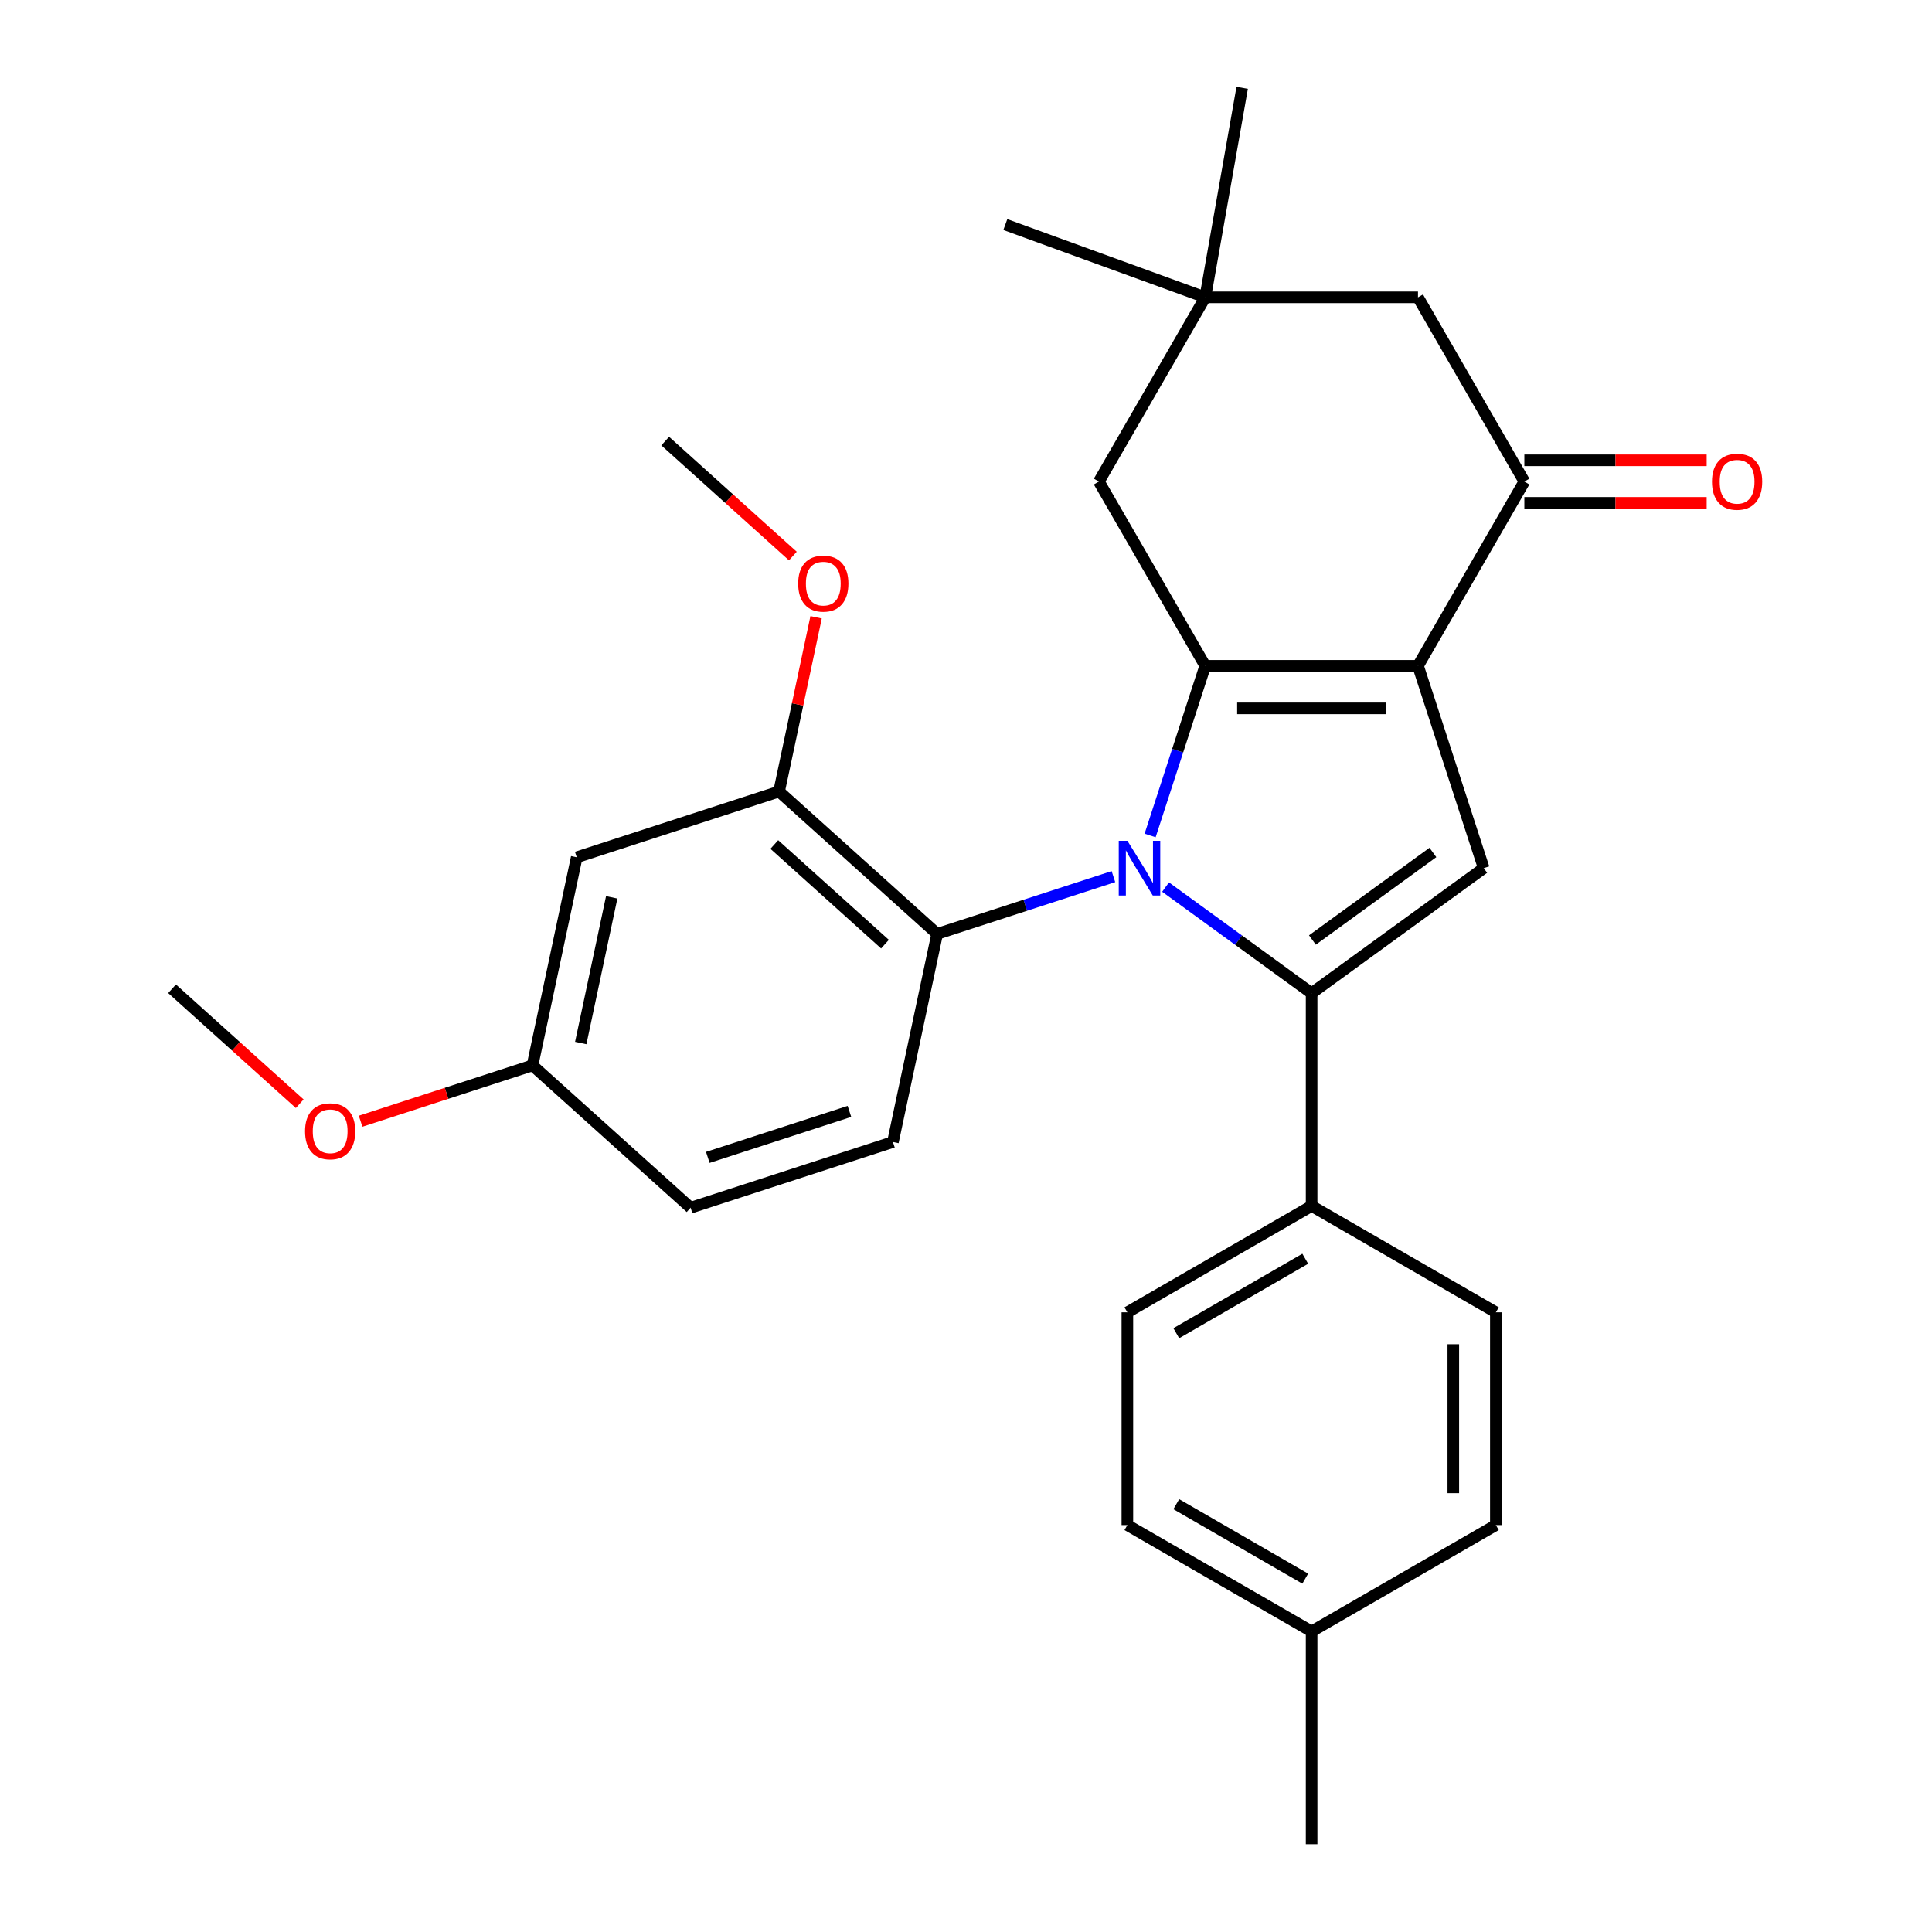 <?xml version='1.0' encoding='iso-8859-1'?>
<svg version='1.1' baseProfile='full'
              xmlns='http://www.w3.org/2000/svg'
                      xmlns:rdkit='http://www.rdkit.org/xml'
                      xmlns:xlink='http://www.w3.org/1999/xlink'
                  xml:space='preserve'
width='1000px' height='1000px' viewBox='0 0 1000 1000'>
<!-- END OF HEADER -->
<rect style='opacity:1.0;fill:#FFFFFF;stroke:none' width='1000' height='1000' x='0' y='0'> </rect>
<path class='bond-0' d='M 595.297,432.441 L 609.563,388.533' style='fill:none;fill-rule:evenodd;stroke:#0000FF;stroke-width:6px;stroke-linecap:butt;stroke-linejoin:miter;stroke-opacity:1' />
<path class='bond-0' d='M 609.563,388.533 L 623.83,344.626' style='fill:none;fill-rule:evenodd;stroke:#000000;stroke-width:6px;stroke-linecap:butt;stroke-linejoin:miter;stroke-opacity:1' />
<path class='bond-2' d='M 603.295,459.157 L 641.091,486.618' style='fill:none;fill-rule:evenodd;stroke:#0000FF;stroke-width:6px;stroke-linecap:butt;stroke-linejoin:miter;stroke-opacity:1' />
<path class='bond-2' d='M 641.091,486.618 L 678.888,514.078' style='fill:none;fill-rule:evenodd;stroke:#000000;stroke-width:6px;stroke-linecap:butt;stroke-linejoin:miter;stroke-opacity:1' />
<path class='bond-4' d='M 576.309,453.738 L 530.692,468.559' style='fill:none;fill-rule:evenodd;stroke:#0000FF;stroke-width:6px;stroke-linecap:butt;stroke-linejoin:miter;stroke-opacity:1' />
<path class='bond-4' d='M 530.692,468.559 L 485.075,483.381' style='fill:none;fill-rule:evenodd;stroke:#000000;stroke-width:6px;stroke-linecap:butt;stroke-linejoin:miter;stroke-opacity:1' />
<path class='bond-1' d='M 623.83,344.626 L 733.947,344.626' style='fill:none;fill-rule:evenodd;stroke:#000000;stroke-width:6px;stroke-linecap:butt;stroke-linejoin:miter;stroke-opacity:1' />
<path class='bond-1' d='M 640.347,366.65 L 717.429,366.65' style='fill:none;fill-rule:evenodd;stroke:#000000;stroke-width:6px;stroke-linecap:butt;stroke-linejoin:miter;stroke-opacity:1' />
<path class='bond-7' d='M 623.83,344.626 L 568.771,249.262' style='fill:none;fill-rule:evenodd;stroke:#000000;stroke-width:6px;stroke-linecap:butt;stroke-linejoin:miter;stroke-opacity:1' />
<path class='bond-5' d='M 733.947,344.626 L 789.005,249.262' style='fill:none;fill-rule:evenodd;stroke:#000000;stroke-width:6px;stroke-linecap:butt;stroke-linejoin:miter;stroke-opacity:1' />
<path class='bond-28' d='M 733.947,344.626 L 767.975,449.353' style='fill:none;fill-rule:evenodd;stroke:#000000;stroke-width:6px;stroke-linecap:butt;stroke-linejoin:miter;stroke-opacity:1' />
<path class='bond-3' d='M 678.888,514.078 L 767.975,449.353' style='fill:none;fill-rule:evenodd;stroke:#000000;stroke-width:6px;stroke-linecap:butt;stroke-linejoin:miter;stroke-opacity:1' />
<path class='bond-3' d='M 679.306,486.552 L 741.667,441.245' style='fill:none;fill-rule:evenodd;stroke:#000000;stroke-width:6px;stroke-linecap:butt;stroke-linejoin:miter;stroke-opacity:1' />
<path class='bond-8' d='M 678.888,514.078 L 678.888,624.195' style='fill:none;fill-rule:evenodd;stroke:#000000;stroke-width:6px;stroke-linecap:butt;stroke-linejoin:miter;stroke-opacity:1' />
<path class='bond-6' d='M 485.075,483.381 L 403.242,409.699' style='fill:none;fill-rule:evenodd;stroke:#000000;stroke-width:6px;stroke-linecap:butt;stroke-linejoin:miter;stroke-opacity:1' />
<path class='bond-6' d='M 458.063,488.696 L 400.78,437.118' style='fill:none;fill-rule:evenodd;stroke:#000000;stroke-width:6px;stroke-linecap:butt;stroke-linejoin:miter;stroke-opacity:1' />
<path class='bond-11' d='M 485.075,483.381 L 462.18,591.092' style='fill:none;fill-rule:evenodd;stroke:#000000;stroke-width:6px;stroke-linecap:butt;stroke-linejoin:miter;stroke-opacity:1' />
<path class='bond-13' d='M 789.005,260.274 L 836.187,260.274' style='fill:none;fill-rule:evenodd;stroke:#000000;stroke-width:6px;stroke-linecap:butt;stroke-linejoin:miter;stroke-opacity:1' />
<path class='bond-13' d='M 836.187,260.274 L 883.369,260.274' style='fill:none;fill-rule:evenodd;stroke:#FF0000;stroke-width:6px;stroke-linecap:butt;stroke-linejoin:miter;stroke-opacity:1' />
<path class='bond-13' d='M 789.005,238.251 L 836.187,238.251' style='fill:none;fill-rule:evenodd;stroke:#000000;stroke-width:6px;stroke-linecap:butt;stroke-linejoin:miter;stroke-opacity:1' />
<path class='bond-13' d='M 836.187,238.251 L 883.369,238.251' style='fill:none;fill-rule:evenodd;stroke:#FF0000;stroke-width:6px;stroke-linecap:butt;stroke-linejoin:miter;stroke-opacity:1' />
<path class='bond-30' d='M 789.005,249.262 L 733.947,153.898' style='fill:none;fill-rule:evenodd;stroke:#000000;stroke-width:6px;stroke-linecap:butt;stroke-linejoin:miter;stroke-opacity:1' />
<path class='bond-10' d='M 403.242,409.699 L 298.515,443.727' style='fill:none;fill-rule:evenodd;stroke:#000000;stroke-width:6px;stroke-linecap:butt;stroke-linejoin:miter;stroke-opacity:1' />
<path class='bond-18' d='M 403.242,409.699 L 412.828,364.6' style='fill:none;fill-rule:evenodd;stroke:#000000;stroke-width:6px;stroke-linecap:butt;stroke-linejoin:miter;stroke-opacity:1' />
<path class='bond-18' d='M 412.828,364.6 L 422.414,319.501' style='fill:none;fill-rule:evenodd;stroke:#FF0000;stroke-width:6px;stroke-linecap:butt;stroke-linejoin:miter;stroke-opacity:1' />
<path class='bond-9' d='M 568.771,249.262 L 623.83,153.898' style='fill:none;fill-rule:evenodd;stroke:#000000;stroke-width:6px;stroke-linecap:butt;stroke-linejoin:miter;stroke-opacity:1' />
<path class='bond-14' d='M 678.888,624.195 L 583.524,679.254' style='fill:none;fill-rule:evenodd;stroke:#000000;stroke-width:6px;stroke-linecap:butt;stroke-linejoin:miter;stroke-opacity:1' />
<path class='bond-14' d='M 675.595,651.527 L 608.841,690.068' style='fill:none;fill-rule:evenodd;stroke:#000000;stroke-width:6px;stroke-linecap:butt;stroke-linejoin:miter;stroke-opacity:1' />
<path class='bond-15' d='M 678.888,624.195 L 774.252,679.254' style='fill:none;fill-rule:evenodd;stroke:#000000;stroke-width:6px;stroke-linecap:butt;stroke-linejoin:miter;stroke-opacity:1' />
<path class='bond-12' d='M 623.83,153.898 L 733.947,153.898' style='fill:none;fill-rule:evenodd;stroke:#000000;stroke-width:6px;stroke-linecap:butt;stroke-linejoin:miter;stroke-opacity:1' />
<path class='bond-23' d='M 623.83,153.898 L 520.354,116.236' style='fill:none;fill-rule:evenodd;stroke:#000000;stroke-width:6px;stroke-linecap:butt;stroke-linejoin:miter;stroke-opacity:1' />
<path class='bond-24' d='M 623.83,153.898 L 642.951,45.455' style='fill:none;fill-rule:evenodd;stroke:#000000;stroke-width:6px;stroke-linecap:butt;stroke-linejoin:miter;stroke-opacity:1' />
<path class='bond-29' d='M 298.515,443.727 L 275.62,551.437' style='fill:none;fill-rule:evenodd;stroke:#000000;stroke-width:6px;stroke-linecap:butt;stroke-linejoin:miter;stroke-opacity:1' />
<path class='bond-29' d='M 316.623,464.462 L 300.596,539.86' style='fill:none;fill-rule:evenodd;stroke:#000000;stroke-width:6px;stroke-linecap:butt;stroke-linejoin:miter;stroke-opacity:1' />
<path class='bond-17' d='M 462.18,591.092 L 357.453,625.12' style='fill:none;fill-rule:evenodd;stroke:#000000;stroke-width:6px;stroke-linecap:butt;stroke-linejoin:miter;stroke-opacity:1' />
<path class='bond-17' d='M 439.665,575.251 L 366.356,599.07' style='fill:none;fill-rule:evenodd;stroke:#000000;stroke-width:6px;stroke-linecap:butt;stroke-linejoin:miter;stroke-opacity:1' />
<path class='bond-19' d='M 583.524,679.254 L 583.524,789.37' style='fill:none;fill-rule:evenodd;stroke:#000000;stroke-width:6px;stroke-linecap:butt;stroke-linejoin:miter;stroke-opacity:1' />
<path class='bond-20' d='M 774.252,679.254 L 774.252,789.37' style='fill:none;fill-rule:evenodd;stroke:#000000;stroke-width:6px;stroke-linecap:butt;stroke-linejoin:miter;stroke-opacity:1' />
<path class='bond-20' d='M 752.229,695.771 L 752.229,772.853' style='fill:none;fill-rule:evenodd;stroke:#000000;stroke-width:6px;stroke-linecap:butt;stroke-linejoin:miter;stroke-opacity:1' />
<path class='bond-16' d='M 275.62,551.437 L 357.453,625.12' style='fill:none;fill-rule:evenodd;stroke:#000000;stroke-width:6px;stroke-linecap:butt;stroke-linejoin:miter;stroke-opacity:1' />
<path class='bond-22' d='M 275.62,551.437 L 231.133,565.892' style='fill:none;fill-rule:evenodd;stroke:#000000;stroke-width:6px;stroke-linecap:butt;stroke-linejoin:miter;stroke-opacity:1' />
<path class='bond-22' d='M 231.133,565.892 L 186.646,580.347' style='fill:none;fill-rule:evenodd;stroke:#FF0000;stroke-width:6px;stroke-linecap:butt;stroke-linejoin:miter;stroke-opacity:1' />
<path class='bond-26' d='M 410.384,287.804 L 377.344,258.055' style='fill:none;fill-rule:evenodd;stroke:#FF0000;stroke-width:6px;stroke-linecap:butt;stroke-linejoin:miter;stroke-opacity:1' />
<path class='bond-26' d='M 377.344,258.055 L 344.304,228.306' style='fill:none;fill-rule:evenodd;stroke:#000000;stroke-width:6px;stroke-linecap:butt;stroke-linejoin:miter;stroke-opacity:1' />
<path class='bond-31' d='M 583.524,789.37 L 678.888,844.429' style='fill:none;fill-rule:evenodd;stroke:#000000;stroke-width:6px;stroke-linecap:butt;stroke-linejoin:miter;stroke-opacity:1' />
<path class='bond-31' d='M 608.841,778.556 L 675.595,817.097' style='fill:none;fill-rule:evenodd;stroke:#000000;stroke-width:6px;stroke-linecap:butt;stroke-linejoin:miter;stroke-opacity:1' />
<path class='bond-21' d='M 774.252,789.37 L 678.888,844.429' style='fill:none;fill-rule:evenodd;stroke:#000000;stroke-width:6px;stroke-linecap:butt;stroke-linejoin:miter;stroke-opacity:1' />
<path class='bond-25' d='M 678.888,844.429 L 678.888,954.545' style='fill:none;fill-rule:evenodd;stroke:#000000;stroke-width:6px;stroke-linecap:butt;stroke-linejoin:miter;stroke-opacity:1' />
<path class='bond-27' d='M 155.14,571.281 L 122.1,541.532' style='fill:none;fill-rule:evenodd;stroke:#FF0000;stroke-width:6px;stroke-linecap:butt;stroke-linejoin:miter;stroke-opacity:1' />
<path class='bond-27' d='M 122.1,541.532 L 89.06,511.783' style='fill:none;fill-rule:evenodd;stroke:#000000;stroke-width:6px;stroke-linecap:butt;stroke-linejoin:miter;stroke-opacity:1' />
<path  class='atom-0' d='M 583.542 435.193
L 592.822 450.193
Q 593.742 451.673, 595.222 454.353
Q 596.702 457.033, 596.782 457.193
L 596.782 435.193
L 600.542 435.193
L 600.542 463.513
L 596.662 463.513
L 586.702 447.113
Q 585.542 445.193, 584.302 442.993
Q 583.102 440.793, 582.742 440.113
L 582.742 463.513
L 579.062 463.513
L 579.062 435.193
L 583.542 435.193
' fill='#0000FF'/>
<path  class='atom-14' d='M 886.122 249.342
Q 886.122 242.542, 889.482 238.742
Q 892.842 234.942, 899.122 234.942
Q 905.402 234.942, 908.762 238.742
Q 912.122 242.542, 912.122 249.342
Q 912.122 256.222, 908.722 260.142
Q 905.322 264.022, 899.122 264.022
Q 892.882 264.022, 889.482 260.142
Q 886.122 256.262, 886.122 249.342
M 899.122 260.822
Q 903.442 260.822, 905.762 257.942
Q 908.122 255.022, 908.122 249.342
Q 908.122 243.782, 905.762 240.982
Q 903.442 238.142, 899.122 238.142
Q 894.802 238.142, 892.442 240.942
Q 890.122 243.742, 890.122 249.342
Q 890.122 255.062, 892.442 257.942
Q 894.802 260.822, 899.122 260.822
' fill='#FF0000'/>
<path  class='atom-19' d='M 413.136 302.068
Q 413.136 295.268, 416.496 291.468
Q 419.856 287.668, 426.136 287.668
Q 432.416 287.668, 435.776 291.468
Q 439.136 295.268, 439.136 302.068
Q 439.136 308.948, 435.736 312.868
Q 432.336 316.748, 426.136 316.748
Q 419.896 316.748, 416.496 312.868
Q 413.136 308.988, 413.136 302.068
M 426.136 313.548
Q 430.456 313.548, 432.776 310.668
Q 435.136 307.748, 435.136 302.068
Q 435.136 296.508, 432.776 293.708
Q 430.456 290.868, 426.136 290.868
Q 421.816 290.868, 419.456 293.668
Q 417.136 296.468, 417.136 302.068
Q 417.136 307.788, 419.456 310.668
Q 421.816 313.548, 426.136 313.548
' fill='#FF0000'/>
<path  class='atom-23' d='M 157.893 585.545
Q 157.893 578.745, 161.253 574.945
Q 164.613 571.145, 170.893 571.145
Q 177.173 571.145, 180.533 574.945
Q 183.893 578.745, 183.893 585.545
Q 183.893 592.425, 180.493 596.345
Q 177.093 600.225, 170.893 600.225
Q 164.653 600.225, 161.253 596.345
Q 157.893 592.465, 157.893 585.545
M 170.893 597.025
Q 175.213 597.025, 177.533 594.145
Q 179.893 591.225, 179.893 585.545
Q 179.893 579.985, 177.533 577.185
Q 175.213 574.345, 170.893 574.345
Q 166.573 574.345, 164.213 577.145
Q 161.893 579.945, 161.893 585.545
Q 161.893 591.265, 164.213 594.145
Q 166.573 597.025, 170.893 597.025
' fill='#FF0000'/>
</svg>
